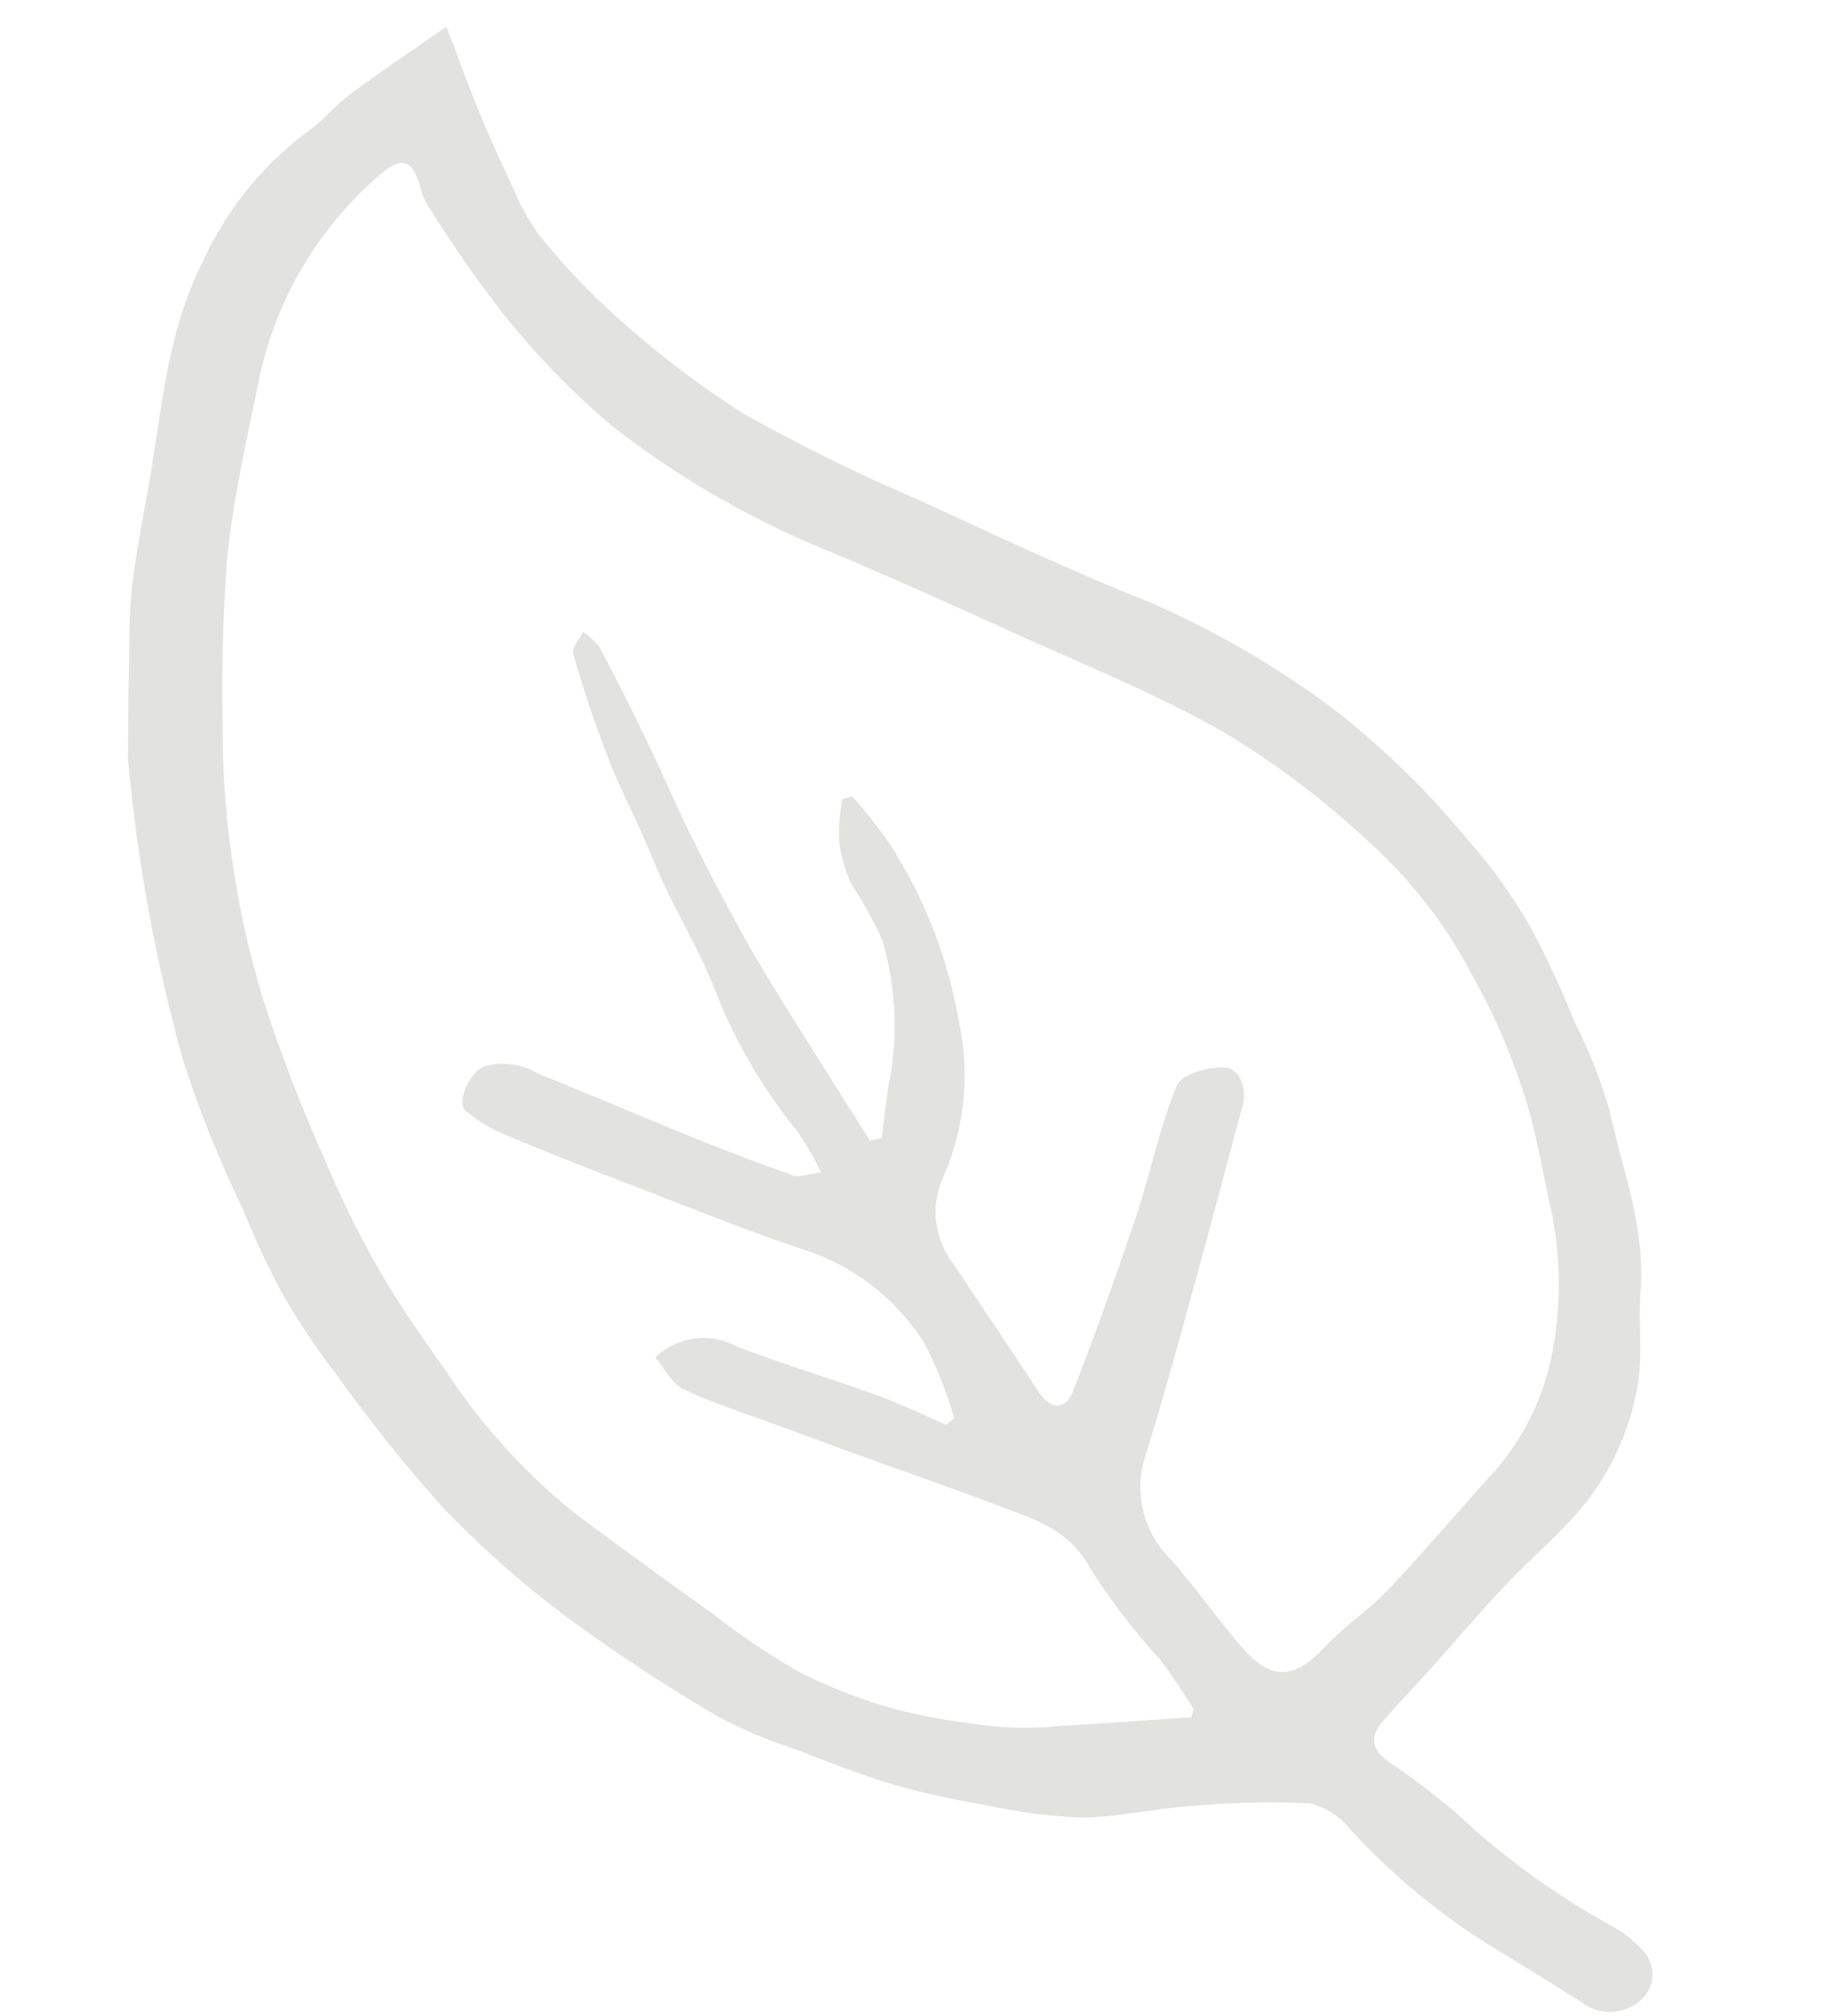 <svg xmlns="http://www.w3.org/2000/svg" width="67.252" height="73.602" viewBox="0 0 67.252 73.602">
  <path id="Path_109" data-name="Path 109" d="M67.647,9.28c-.983-1.133-1.881-2.208-2.826-3.241-.464-.506-1.071-.885-1.517-1.4a12.214,12.214,0,0,0-5.077-3.293C55.683.355,52.994.4,50.333.25,48.953.17,47.574.021,46.194,0c-1.022-.015-2.048.12-3.071.2S41.107.39,40.1.484c-.085.008-.172.011-.256.027A61.874,61.874,0,0,0,29.082,3.671,42.772,42.772,0,0,0,23.932,6.4,30.429,30.429,0,0,0,20.98,8.183a26.055,26.055,0,0,0-2.7,2.248,58.093,58.093,0,0,0-4.444,4.4,36.777,36.777,0,0,0-3.52,4.958,63.149,63.149,0,0,0-2.994,5.8,17.409,17.409,0,0,0-.879,2.886c-.332,1.236-.685,2.472-.92,3.728a30.58,30.58,0,0,0-.391,3.433,19.777,19.777,0,0,0-.09,3.526c.145,1.321.6,2.6.834,3.92a32.129,32.129,0,0,1,.552,4.327A2.732,2.732,0,0,1,5.618,49,24.533,24.533,0,0,0,1.8,54.816C1.274,55.944.726,57.062.172,58.176a1.679,1.679,0,0,0,.31,1.937,1.261,1.261,0,0,0,1.778.058A4.529,4.529,0,0,0,3.2,58.68a27.7,27.7,0,0,1,3.373-5.827,26.28,26.28,0,0,0,1.667-2.739c.374-.661.836-.8,1.451-.362.707.505,1.4,1.031,2.1,1.54,1.093.79,2.206,1.552,3.28,2.366.836.633,1.6,1.358,2.439,1.989a9.529,9.529,0,0,0,5.5,2.082c1.1.032,2.2-.235,3.3-.265,2.277-.061,4.273-1.109,6.363-1.792a18.6,18.6,0,0,0,3.184-1.658,30.784,30.784,0,0,0,3.225-1.933,19.065,19.065,0,0,0,2.949-2.627,31.341,31.341,0,0,0,4.076-5.118,33.415,33.415,0,0,0,3.321-7.324c.834-2.964,1.852-5.878,2.843-8.8A67.492,67.492,0,0,1,54.746,21.5a34.893,34.893,0,0,1,3.113-5.073,24.219,24.219,0,0,1,2.591-3,8.078,8.078,0,0,1,1.629-1.132c.852-.521,1.716-1.027,2.594-1.5C65.614,10.285,66.578,9.821,67.647,9.28ZM9.419,42.833,9.1,42.777c-.278-1.615-.564-3.229-.831-4.846a11.438,11.438,0,0,1-.24-1.941,25.493,25.493,0,0,1,.207-3.775,18.623,18.623,0,0,1,1.008-3.83,27.236,27.236,0,0,1,1.811-3.416q1.5-2.647,3.051-5.267a22.2,22.2,0,0,1,4.671-5.262c1.145-1.009,2.3-2.016,3.536-2.909a36.516,36.516,0,0,1,3.782-2.37,57.1,57.1,0,0,1,5.566-2.837,34,34,0,0,1,9.73-2.5,62.205,62.205,0,0,1,6.2-.477c2.195,0,4.392.268,6.583.483a13.474,13.474,0,0,1,7.718,3.489c.8.709.973,1.174-.214,1.638a1.866,1.866,0,0,0-.527.274,47.9,47.9,0,0,0-3.671,3.158,29.91,29.91,0,0,0-3.669,4.374,32.848,32.848,0,0,0-3.775,8.483c-.668,2.2-1.383,4.384-2.113,6.564-.944,2.82-1.757,5.7-2.943,8.416a31.676,31.676,0,0,1-3.484,5.748,17.174,17.174,0,0,1-4.405,4.187A23.372,23.372,0,0,1,32.228,52.8c-.994.369-2.01.681-3.02,1a13.126,13.126,0,0,1-5.495.689,9.136,9.136,0,0,1-4.553-1.66c-1.551-1.146-3.154-2.225-4.685-3.4-.819-.627-1.484-1.456-2.309-2.072-1.544-1.154-1.287-2.04-.125-3.227.9-.92,1.866-1.779,2.739-2.725A3.7,3.7,0,0,1,18.5,40.128c2.31.469,4.642.832,6.969,1.219,2.009.334,4.024.634,6.034.961.678.111,1.324-.276,1.319-.765-.006-.594-.4-1.573-.837-1.7-1.567-.473-3.231-.611-4.838-.967-2.228-.495-4.448-1.034-6.648-1.637-.757-.207-.762-.758-.158-1.251,1.456-1.187,2.891-2.4,4.34-3.594a3.068,3.068,0,0,1,3.091-.683,9.238,9.238,0,0,0,5.574.013,17.584,17.584,0,0,0,6.283-3.2,17.784,17.784,0,0,0,1.619-1.576l-.137-.341a7.027,7.027,0,0,0-1.462.021,5.31,5.31,0,0,0-1.579.619,14.364,14.364,0,0,1-1.926,1.341,11.034,11.034,0,0,1-4.987.811c-.735-.067-1.478-.053-2.218-.075l-.121-.418c1.659-1.306,3.312-2.621,4.981-3.915q1.185-.919,2.419-1.771,1.507-1.039,3.056-2.016c1.005-.631,2.045-1.208,3.053-1.833,1.136-.7,2.264-1.422,3.374-2.167a2.515,2.515,0,0,0,.492-.658c-.283-.1-.631-.358-.839-.273-1.222.5-2.429,1.048-3.607,1.647-.922.468-1.793,1.038-2.69,1.556-.611.353-1.24.675-1.841,1.044-1.171.719-2.285,1.547-3.5,2.174A19.12,19.12,0,0,0,28.9,26.211a11.969,11.969,0,0,1-1.428,1.047c-.107-.469-.271-.766-.214-1.009.3-1.271.643-2.534,1-3.789.563-1.957,1.168-3.9,1.722-5.861a2.451,2.451,0,0,0,.048-1.994c-.286-.513-1.432-.877-1.68-.48a5.521,5.521,0,0,0-.642,1.284c-.465,1.527-.894,3.066-1.309,4.608-.622,2.315-1.288,4.62-1.806,6.958A8.209,8.209,0,0,1,21.74,31.6a14.245,14.245,0,0,1-2.683,1.426l-.266-.265c.265-.853.573-1.695.787-2.56.441-1.785.79-3.594,1.262-5.37a2.527,2.527,0,0,0-.721-2.889c-.359.382-.9.709-1.052,1.167-.42,1.224-.679,2.5-1,3.762q-.362,1.422-.716,2.847c-.424,1.71-.827,3.426-1.272,5.13-.363,1.393-.59,2.788-2,3.723a24.624,24.624,0,0,0-2.992,2.844C10.555,41.914,9.976,42.361,9.419,42.833Z" transform="translate(0 67.276) rotate(-84)" fill="#e2e3e1"/>
</svg>
